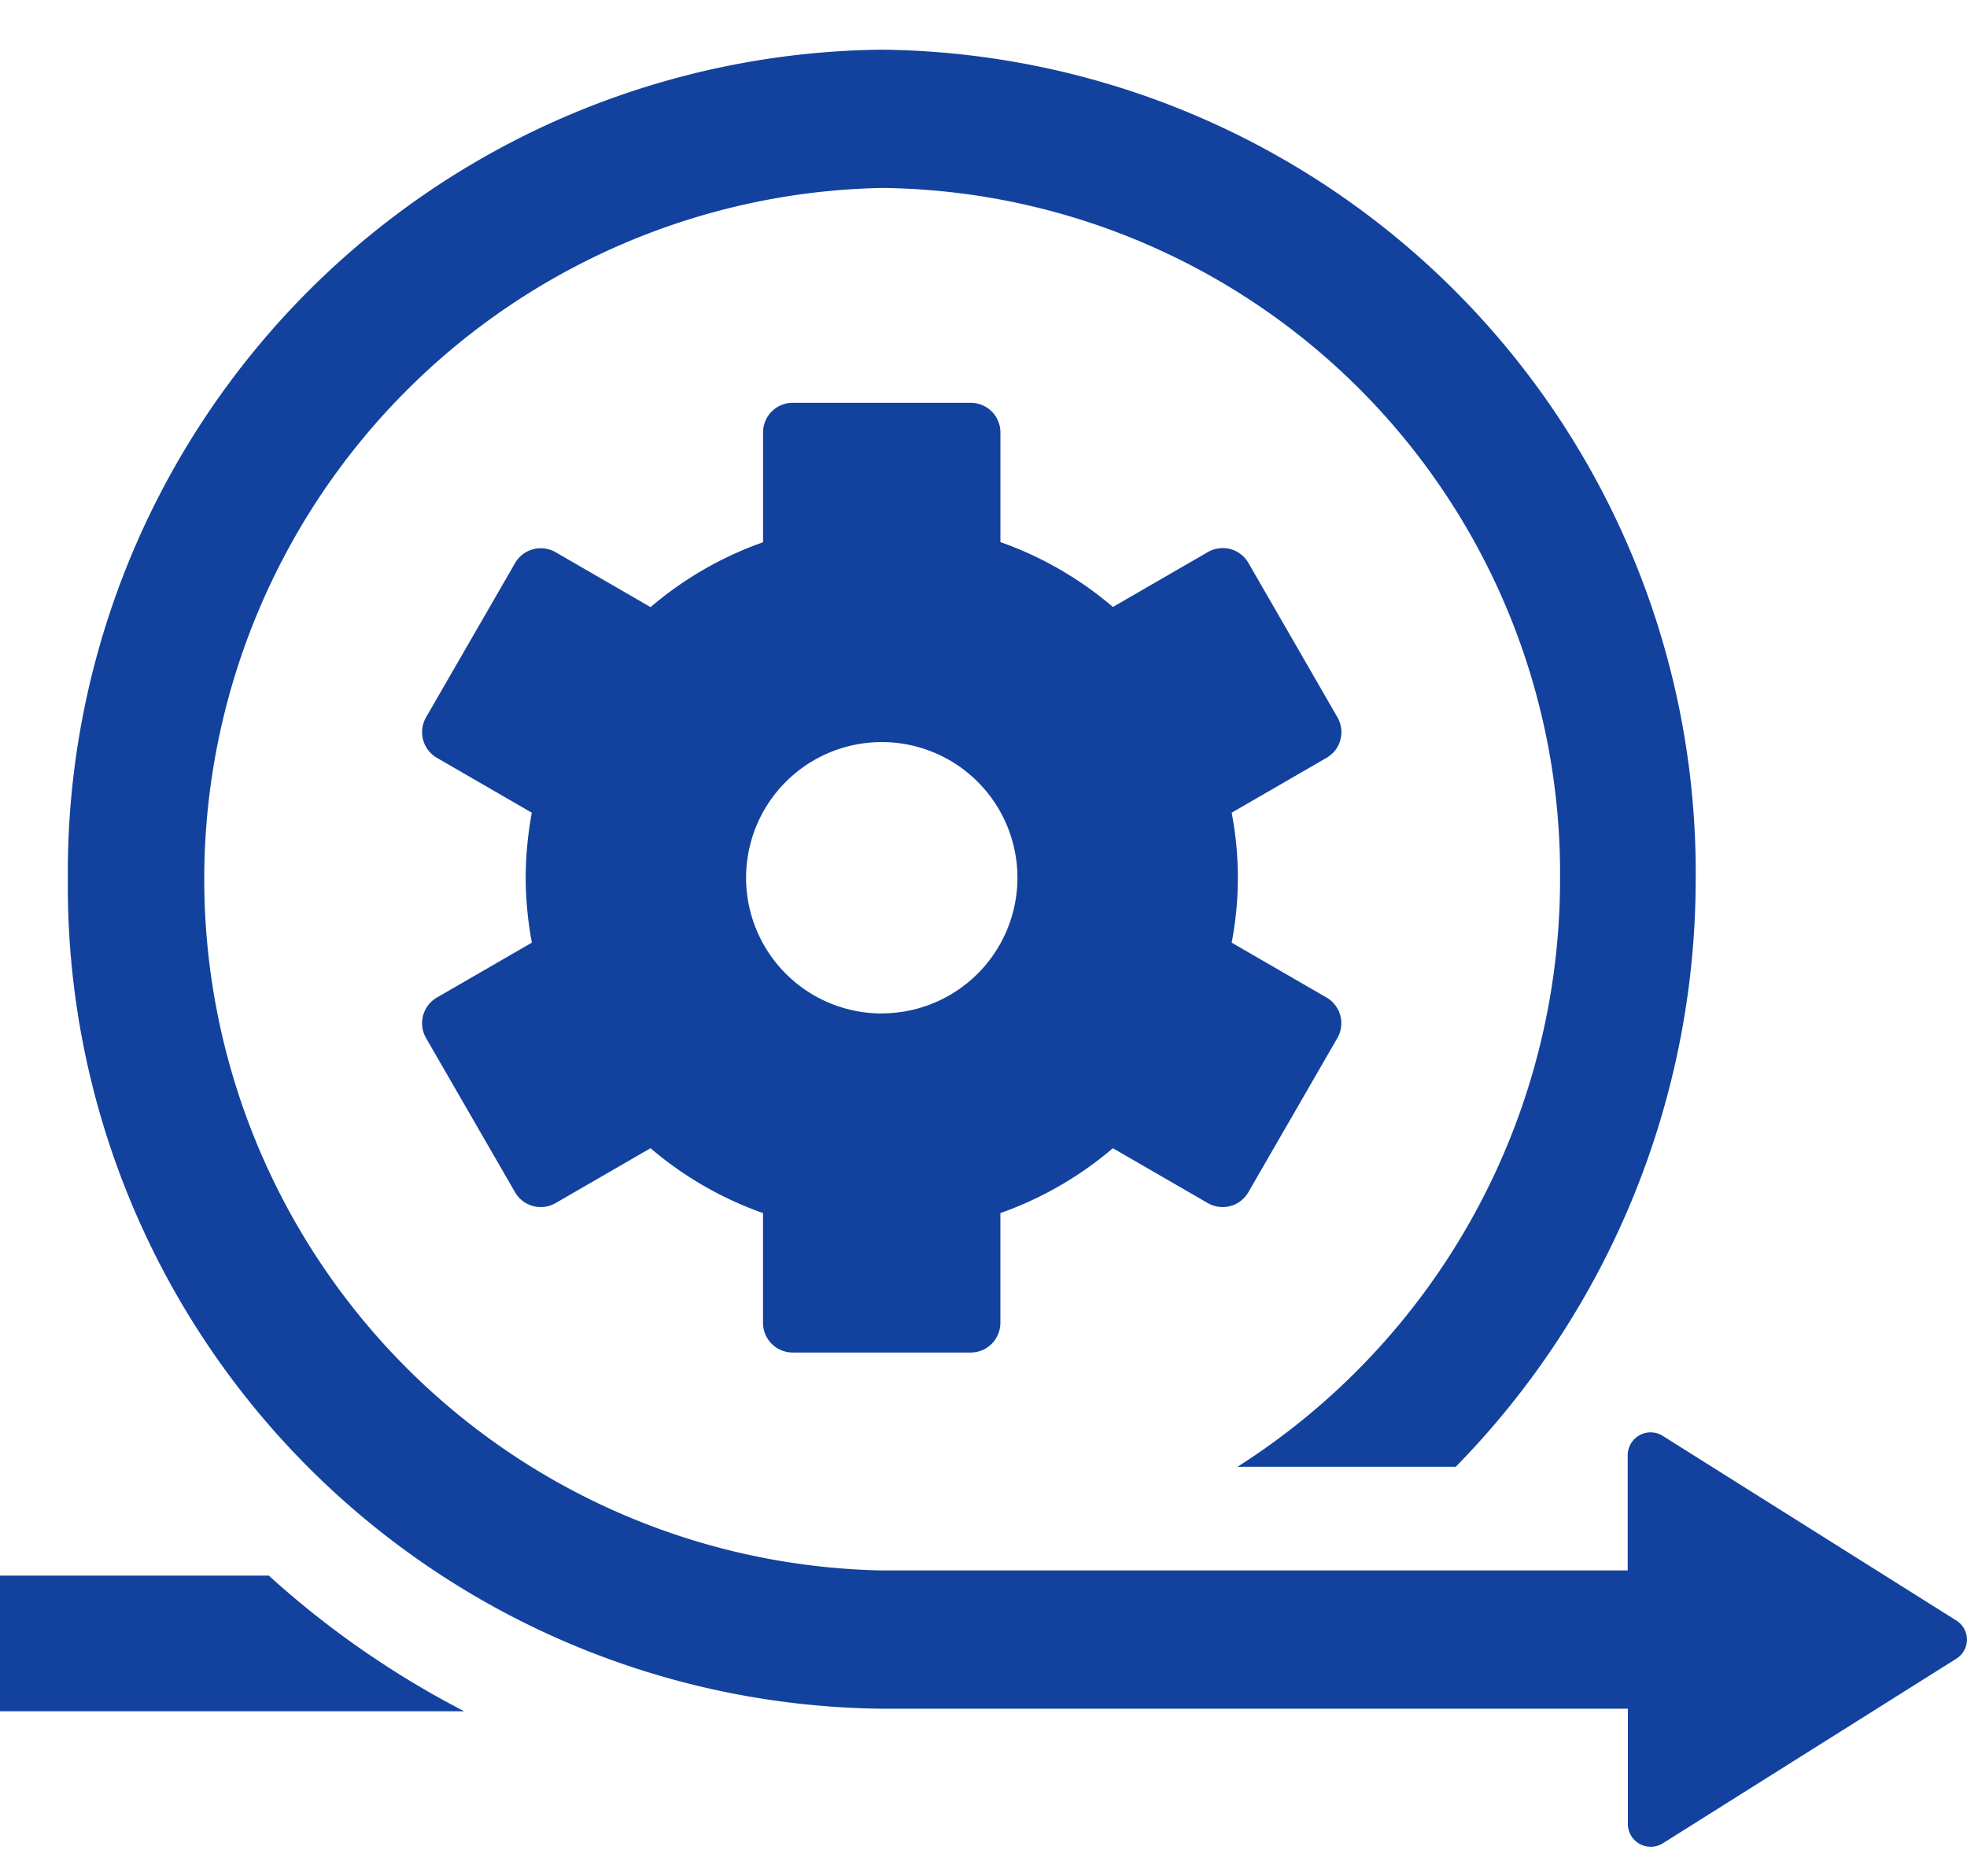 <?xml version="1.0" encoding="UTF-8"?> <svg xmlns="http://www.w3.org/2000/svg" xmlns:xlink="http://www.w3.org/1999/xlink" width="43" height="41" viewBox="0 0 43 41"><defs><clipPath id="clip-agilidade"><rect width="43" height="41"></rect></clipPath></defs><g id="agilidade" clip-path="url(#clip-agilidade)"><g id="agilidade-2" data-name="agilidade" transform="translate(-7 -9.914)"><path id="Caminho_8261" data-name="Caminho 8261" d="M51.286,46.168l-6.423,4.039a.5.5,0,0,1-.76-.417V47.262H27.793A17.984,17.984,0,0,1,10,29.131,17.984,17.984,0,0,1,27.793,11,17.984,17.984,0,0,1,45.586,29.131a18.354,18.354,0,0,1-5.245,12.843H35.57a15.216,15.216,0,0,0,7.051-12.843A14.988,14.988,0,0,0,27.793,14.022a15.112,15.112,0,0,0,0,30.218H44.1V41.712a.5.5,0,0,1,.76-.417l6.423,4.039A.492.492,0,0,1,51.286,46.168Z" transform="translate(-1.517 0)" fill="#12429d"></path><path id="Caminho_8262" data-name="Caminho 8262" d="M17.147,79.965H7V77h5.876A20.09,20.09,0,0,0,17.147,79.965Z" transform="translate(0 -32.647)" fill="#12429d"></path><path id="Caminho_8263" data-name="Caminho 8263" d="M45.441,39l-2.075-1.2a7.513,7.513,0,0,0,0-2.84l2.075-1.2a.648.648,0,0,0,.237-.886L43.732,29.5a.648.648,0,0,0-.886-.237l-2.076,1.2a7.765,7.765,0,0,0-2.459-1.418v-2.4A.649.649,0,0,0,37.662,26H33.77a.648.648,0,0,0-.648.648v2.4a7.765,7.765,0,0,0-2.459,1.418l-2.076-1.2a.649.649,0,0,0-.886.237l-1.946,3.371a.649.649,0,0,0,.237.886l2.075,1.2a7.9,7.9,0,0,0-.134,1.42,7.814,7.814,0,0,0,.135,1.42L25.992,39a.648.648,0,0,0-.237.886L27.7,43.255a.649.649,0,0,0,.886.238l2.076-1.2a7.765,7.765,0,0,0,2.459,1.418v2.4a.649.649,0,0,0,.648.648h3.892a.649.649,0,0,0,.649-.648v-2.4a7.765,7.765,0,0,0,2.459-1.418l2.076,1.2a.649.649,0,0,0,.886-.238l1.946-3.371A.649.649,0,0,0,45.441,39Zm-9.724.348a2.966,2.966,0,1,1,2.966-2.966A2.966,2.966,0,0,1,35.717,39.346Z" transform="translate(-9.441 -7.282)" fill="#12429d"></path></g></g></svg> 